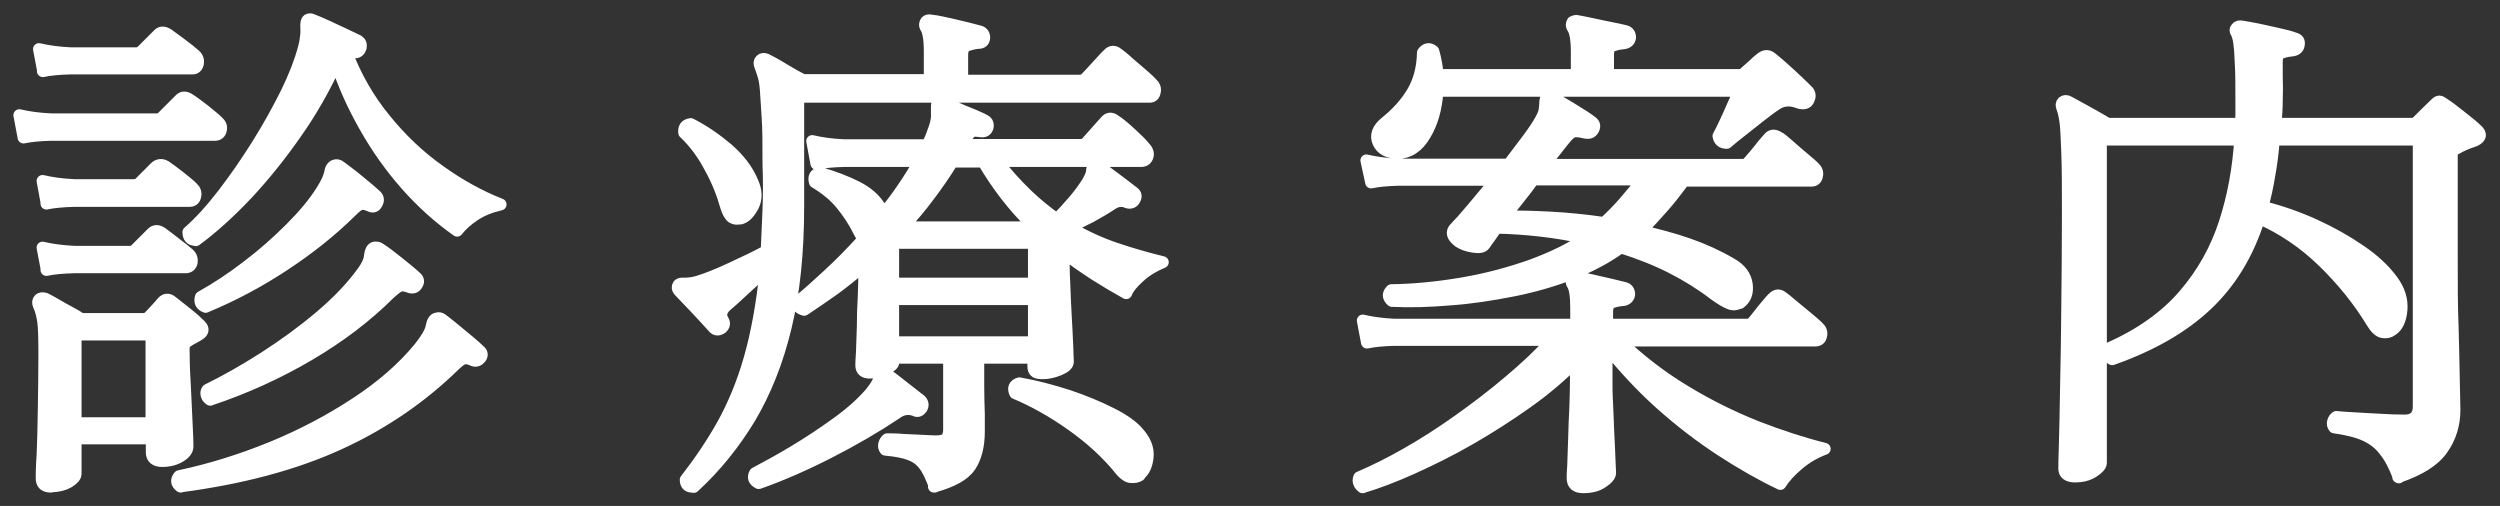 <?xml version="1.0" encoding="UTF-8"?><svg id="_レイヤー_2" xmlns="http://www.w3.org/2000/svg" viewBox="0 0 84 17"><rect x="0" y="0" width="84" height="17" fill="#333333" stroke="none"/><defs><style>.cls-1{fill:none;}.cls-2{fill:#fff;stroke:#fff;stroke-linecap:round;stroke-linejoin:round;stroke-width:.4px;}</style></defs><g id="header"><g><rect class="cls-1" width="84" height="17"/><g><path class="cls-2" d="M.79,4.61l-.14-.74c.29,.07,.64,.12,1.06,.14h3.55c.08,0,.14-.02,.19-.07,.06-.06,.16-.16,.3-.3,.14-.14,.24-.24,.29-.29,.08-.09,.18-.1,.31-.02,.13,.08,.3,.21,.51,.37,.21,.17,.37,.3,.46,.39,.09,.08,.13,.17,.1,.28-.02,.1-.09,.16-.19,.16H1.71c-.38,.01-.69,.04-.92,.09Zm.92,11.74c-.21,0-.31-.09-.31-.28,0-.1,0-.36,.03-.78,.02-.42,.03-.92,.04-1.52,.01-.6,.02-1.22,.02-1.85,0-.54-.01-.92-.04-1.13-.03-.21-.08-.39-.15-.54-.03-.08-.03-.14,.02-.19,.05-.05,.12-.05,.21-.02,.07,.03,.18,.1,.33,.18,.15,.09,.31,.18,.48,.27,.17,.09,.3,.17,.39,.23h2.06c.1,0,.17-.02,.21-.07,.07-.07,.15-.15,.23-.24,.09-.09,.16-.18,.23-.26,.09-.1,.2-.11,.31-.02,.1,.08,.26,.21,.48,.38s.37,.31,.48,.42c.12,.12,.1,.22-.04,.31-.08,.05-.15,.09-.21,.12s-.12,.07-.17,.1c-.09,.06-.14,.14-.14,.24,0,.35,.01,.75,.04,1.21,.02,.46,.04,.89,.06,1.28,.02,.39,.03,.66,.03,.81,0,.12-.08,.23-.24,.33-.16,.1-.36,.16-.61,.16-.23,0-.35-.1-.35-.29v-.47H2.54v1.19c0,.09-.08,.18-.24,.28-.16,.09-.36,.14-.59,.14ZM1.45,2.39l-.14-.74c.29,.07,.64,.12,1.06,.14h2.22c.07,0,.13-.03,.19-.09,.06-.06,.15-.15,.28-.28,.13-.13,.21-.21,.26-.26,.08-.09,.19-.09,.33,0,.1,.07,.25,.18,.45,.33,.2,.15,.35,.27,.45,.36,.09,.08,.12,.18,.1,.29-.03,.11-.09,.16-.18,.16H2.36c-.38,.01-.69,.04-.92,.09Zm.12,4.45l-.14-.76c.29,.07,.64,.12,1.06,.14h2.01c.08,0,.14-.02,.19-.07l.54-.54c.1-.08,.21-.09,.33-.02,.1,.07,.26,.18,.46,.34s.35,.28,.44,.37c.09,.08,.13,.18,.1,.29-.02,.11-.09,.16-.19,.16H2.5c-.39,.01-.71,.04-.94,.09Zm0,2.22l-.14-.74c.29,.07,.64,.12,1.06,.14h1.89c.07,0,.13-.03,.19-.09l.54-.54c.09-.09,.2-.09,.33,0,.09,.07,.25,.18,.46,.35,.21,.16,.36,.28,.44,.35,.09,.08,.12,.18,.1,.29-.03,.11-.1,.16-.2,.16H2.5c-.39,.01-.71,.04-.94,.09Zm.97,5.16h2.55v-2.98H2.54v2.98Zm3.53,2.13c-.14-.1-.16-.22-.05-.35,1.04-.22,2.07-.54,3.1-.96,1.03-.42,1.97-.92,2.84-1.49,.87-.57,1.58-1.19,2.13-1.86,.24-.3,.38-.54,.41-.71,.03-.17,.09-.27,.18-.28,.06-.02,.12-.01,.17,.03,.08,.06,.21,.16,.38,.3,.17,.14,.35,.29,.52,.43,.17,.14,.29,.25,.36,.32,.09,.07,.1,.15,.04,.24-.07,.09-.15,.12-.24,.09-.13-.06-.23-.08-.3-.07-.08,.01-.18,.08-.32,.21-1.12,1.1-2.42,1.99-3.91,2.67-1.49,.68-3.26,1.15-5.3,1.42Zm.49-8.29c-.15,0-.23-.09-.23-.26,.38-.33,.77-.76,1.17-1.28,.4-.52,.78-1.07,1.15-1.66,.37-.59,.69-1.17,.97-1.73,.28-.57,.47-1.07,.59-1.52,.05-.18,.07-.34,.08-.46s0-.22,0-.29c0-.1,.02-.17,.05-.19,.05-.03,.1-.03,.16,0,.13,.05,.29,.12,.49,.21,.2,.09,.39,.18,.58,.27,.19,.09,.34,.16,.46,.22,.08,.05,.11,.12,.09,.23-.03,.1-.1,.16-.19,.16-.06-.01-.11-.02-.16-.03-.05-.01-.1-.02-.15-.02,.32,.85,.76,1.62,1.31,2.29,.55,.68,1.16,1.26,1.84,1.74,.67,.48,1.36,.86,2.05,1.13-.35,.08-.64,.2-.88,.36-.24,.16-.43,.33-.58,.52-.61-.43-1.18-.94-1.71-1.54-.53-.6-.99-1.25-1.39-1.96-.4-.7-.72-1.42-.96-2.15-.38,.83-.83,1.63-1.36,2.38-.53,.76-1.08,1.44-1.65,2.05-.58,.61-1.15,1.13-1.71,1.54Zm.35,2.25c-.16-.06-.21-.17-.16-.33,.52-.29,1.04-.63,1.57-1.04,.53-.4,1.01-.83,1.45-1.27,.44-.44,.79-.86,1.04-1.26,.16-.25,.25-.45,.28-.6,.02-.14,.08-.23,.16-.25,.06-.02,.12-.01,.17,.03,.16,.12,.37,.27,.62,.48,.25,.2,.45,.37,.6,.51,.07,.07,.08,.16,.02,.26-.05,.1-.13,.13-.24,.07-.14-.06-.24-.07-.31-.05-.07,.02-.18,.11-.33,.26-.65,.64-1.39,1.23-2.24,1.79-.85,.56-1.72,1.02-2.61,1.39Zm.16,3.12c-.07-.03-.11-.09-.13-.16-.02-.07,0-.13,.03-.17,.61-.3,1.25-.66,1.92-1.09,.67-.43,1.3-.89,1.89-1.39s1.06-1,1.42-1.5c.14-.2,.22-.37,.23-.53,.02-.16,.07-.25,.15-.27,.07-.01,.13,0,.17,.03,.16,.1,.37,.26,.62,.46,.25,.2,.46,.37,.61,.51,.08,.07,.09,.15,.03,.24-.05,.09-.13,.12-.24,.09-.14-.06-.25-.07-.32-.05-.08,.02-.19,.11-.36,.26-.77,.77-1.68,1.46-2.72,2.07-1.04,.61-2.14,1.11-3.31,1.5Z"/><path class="cls-2" d="M23.32,16.35c-.18,.02-.28-.05-.28-.23,.46-.59,.88-1.21,1.24-1.85,.36-.65,.67-1.39,.91-2.23,.24-.84,.42-1.83,.54-2.99-.23,.22-.47,.45-.73,.68-.25,.24-.46,.42-.61,.55-.16,.15-.2,.31-.1,.48,.06,.09,.05,.18-.04,.26-.1,.07-.19,.07-.26,0-.07-.08-.18-.2-.33-.36-.15-.16-.3-.33-.46-.49-.16-.17-.29-.3-.39-.41-.05-.06-.05-.12-.02-.17,.02-.05,.09-.07,.2-.06,.11,0,.26-.01,.44-.06,.3-.09,.68-.24,1.13-.45s.86-.4,1.2-.59c.02-.44,.04-.9,.06-1.38,.02-.48,.02-.99,0-1.53,0-.67,0-1.2-.03-1.6s-.04-.71-.06-.93c-.02-.22-.05-.38-.09-.49-.03-.11-.07-.2-.1-.29-.03-.08-.03-.14,.02-.19,.05-.05,.11-.05,.19-.02,.12,.06,.31,.16,.57,.32s.48,.28,.66,.37h4.26v-.97c0-.42-.05-.69-.14-.81-.03-.06-.03-.12,.02-.19,.03-.03,.09-.05,.16-.03,.2,.02,.46,.08,.81,.16,.34,.08,.62,.15,.84,.21,.09,.03,.14,.1,.14,.21-.01,.12-.08,.17-.19,.17-.13,.01-.25,.04-.37,.08-.12,.04-.18,.15-.18,.32v.87h3.95c.08,0,.14-.02,.19-.07,.03-.03,.11-.11,.22-.23s.22-.24,.33-.36,.18-.2,.22-.23c.09-.1,.2-.11,.31-.02,.07,.05,.19,.14,.35,.29,.17,.14,.33,.29,.49,.42,.16,.14,.27,.24,.31,.29,.09,.08,.13,.18,.1,.29-.02,.11-.08,.16-.17,.16h-11.81v3.69c0,1.54-.14,2.89-.42,4.05-.28,1.17-.69,2.18-1.21,3.06-.53,.87-1.15,1.64-1.88,2.31Zm1.58-9.02c-.12,.03-.21,.03-.29-.02-.08-.05-.15-.17-.21-.36-.12-.43-.29-.87-.54-1.32-.24-.46-.53-.85-.87-1.17-.02-.17,.05-.27,.22-.29,.43,.22,.84,.5,1.23,.83,.39,.34,.68,.71,.85,1.13,.13,.29,.13,.55,.02,.78-.12,.23-.25,.38-.42,.43Zm.59,8.9c-.16-.08-.2-.19-.12-.33,.38-.2,.82-.44,1.32-.74,.5-.3,.98-.62,1.45-.96,.47-.34,.83-.67,1.1-.98,.16-.2,.26-.35,.29-.47,.03-.12,.08-.18,.12-.21,.06-.01,.12,0,.17,.05,.14,.1,.33,.25,.57,.44,.24,.19,.42,.33,.54,.42,.08,.08,.09,.17,.04,.26-.07,.1-.15,.13-.24,.07-.1-.03-.21-.05-.3-.03-.1,.01-.22,.06-.35,.16-.66,.44-1.4,.87-2.22,1.29-.82,.42-1.6,.76-2.36,1.03Zm5.92,.12c-.12-.32-.23-.57-.36-.73-.12-.16-.28-.28-.48-.35-.2-.08-.48-.13-.82-.16-.05-.06-.06-.12-.04-.19,.02-.07,.05-.12,.1-.16,.14,0,.31,0,.53,.02,.21,.01,.43,.02,.64,.03,.21,.01,.37,.02,.46,.02,.18,0,.31-.03,.36-.1,.06-.06,.09-.16,.09-.3v-2.41h-1.87v.14c0,.08-.09,.16-.27,.24-.18,.08-.36,.12-.53,.12-.18,0-.28-.08-.28-.24,0-.05,0-.19,.02-.43,.01-.24,.02-.53,.03-.87,0-.33,.01-.66,.03-.99,.01-.32,.02-.58,.02-.76v-.33c-.32,.29-.66,.56-1,.81-.35,.25-.69,.48-1.02,.7-.18-.05-.25-.14-.19-.29,.3-.24,.64-.55,1.03-.91,.39-.36,.78-.76,1.17-1.19-.06-.06-.11-.13-.16-.23-.17-.35-.38-.66-.61-.94-.23-.28-.53-.52-.88-.73-.05-.17,.01-.28,.17-.31,.48,.14,.9,.3,1.25,.48,.35,.18,.61,.41,.77,.68,.06,.09,.09,.18,.09,.26,.24-.3,.47-.6,.68-.91,.21-.31,.4-.61,.56-.91h-2.55c-.38,.01-.69,.04-.92,.09l-.14-.76c.29,.07,.64,.12,1.06,.14h2.81c.08-.15,.15-.32,.21-.5,.07-.18,.11-.34,.11-.47,0-.13,0-.23,0-.29,0-.1,.01-.17,.04-.19,.05-.03,.1-.03,.17,0,.1,.05,.25,.11,.42,.19,.18,.08,.36,.16,.55,.23,.18,.08,.33,.14,.43,.2,.09,.05,.12,.13,.09,.24-.04,.1-.11,.14-.23,.12-.14-.02-.24-.02-.29,0-.06,.02-.13,.11-.21,.26-.01,.03-.03,.07-.05,.1-.02,.03-.05,.07-.07,.1h3.98c.08,0,.14-.02,.19-.07,.06-.07,.17-.19,.33-.37,.16-.18,.27-.3,.33-.37,.08-.09,.18-.1,.29-.02,.13,.08,.3,.22,.52,.42,.22,.2,.38,.36,.48,.48,.1,.1,.14,.21,.11,.31-.03,.1-.1,.16-.22,.16h-4.85c.33,.43,.67,.8,1,1.12,.33,.32,.68,.6,1.02,.84,.18-.18,.37-.39,.56-.61s.35-.44,.48-.65c.09-.16,.14-.28,.14-.36s.03-.14,.09-.17c.05-.03,.1-.02,.17,.03,.14,.1,.33,.25,.59,.44,.25,.19,.44,.33,.55,.42,.08,.06,.09,.14,.03,.24-.05,.09-.13,.12-.24,.09-.18-.08-.36-.06-.54,.07-.21,.14-.44,.27-.69,.41-.25,.13-.5,.25-.73,.35,.51,.3,1.03,.54,1.56,.72,.53,.18,1.06,.33,1.59,.46-.29,.12-.55,.27-.78,.48-.23,.2-.38,.39-.45,.56-.36-.2-.71-.41-1.06-.63-.35-.23-.69-.46-1.02-.72-.01,.03-.02,.08-.02,.14,0,.22,0,.51,.02,.87,.01,.36,.03,.73,.05,1.11,.02,.38,.04,.71,.05,1,.01,.29,.02,.47,.02,.54,0,.09-.1,.18-.29,.26-.2,.08-.38,.12-.54,.12-.12,0-.2-.01-.25-.04-.05-.03-.08-.1-.08-.2v-.28h-1.85c0,.27,0,.57,0,.93,0,.35,.01,.67,.02,.96,0,.29,0,.48,0,.59,0,.48-.1,.87-.29,1.16-.19,.29-.6,.52-1.22,.69Zm-1.4-6.82h4.73v-1.37h-4.73v1.37Zm0,1.97h4.73v-1.45h-4.73v1.45Zm.31-3.86h4.12c.07,0,.13-.02,.19-.07l.04-.03c-.62-.61-1.17-1.32-1.63-2.11h-1.04c-.24,.39-.51,.78-.79,1.15-.28,.38-.58,.73-.89,1.06Zm7.97,8.33c-.08,.05-.17,.07-.28,.06-.1,0-.21-.07-.33-.2-.46-.58-1.02-1.09-1.67-1.55-.65-.46-1.28-.81-1.9-1.07-.08-.17-.03-.28,.14-.33,.57,.1,1.12,.25,1.65,.42,.54,.18,1.01,.38,1.43,.59,.42,.21,.71,.42,.88,.61,.27,.29,.38,.57,.35,.86-.03,.28-.12,.48-.29,.6Z"/><path class="cls-2" d="M45.8,16.37c-.06-.02-.1-.07-.13-.13-.03-.06-.03-.13,0-.2,.47-.2,1-.46,1.58-.79,.58-.33,1.16-.7,1.75-1.12,.59-.42,1.16-.85,1.71-1.32,.55-.46,1.04-.92,1.46-1.39h-5.32c-.38,.01-.69,.04-.92,.09l-.14-.74c.29,.07,.64,.12,1.06,.14h6.11v-.55c0-.42-.04-.68-.12-.8-.05-.08-.05-.14,0-.19,.04-.05,.09-.06,.17-.05,.13,.02,.29,.06,.49,.1,.2,.05,.4,.09,.61,.14,.2,.05,.37,.09,.49,.12,.09,.03,.14,.1,.14,.21-.01,.1-.08,.17-.19,.19-.13,.01-.25,.03-.37,.07s-.18,.14-.18,.31v.45h4.69c.08,0,.14-.02,.19-.07,.04-.03,.1-.12,.2-.24,.1-.13,.2-.25,.3-.37,.1-.12,.17-.2,.21-.23,.09-.09,.19-.1,.29-.02,.07,.05,.19,.14,.36,.29,.17,.14,.35,.29,.52,.43,.17,.14,.28,.24,.33,.29,.09,.08,.13,.18,.1,.29-.02,.11-.09,.16-.19,.16h-6.6c.69,.66,1.43,1.23,2.23,1.71,.79,.48,1.59,.87,2.39,1.19,.8,.31,1.57,.56,2.29,.74-.32,.12-.62,.29-.89,.52-.27,.23-.47,.45-.6,.66-.63-.3-1.3-.68-1.99-1.13-.69-.45-1.37-.97-2.03-1.56-.66-.59-1.26-1.24-1.82-1.94v1.21c0,.17,0,.42,.02,.74,.01,.32,.03,.64,.04,.98,.02,.34,.03,.63,.04,.88,.01,.25,.02,.4,.02,.45,0,.09-.09,.2-.26,.31-.17,.12-.39,.17-.64,.17s-.36-.1-.36-.31c0-.05,0-.19,.02-.44,.01-.25,.02-.55,.03-.89s.02-.69,.04-1.03c.01-.34,.02-.63,.02-.86v-.71c-.47,.48-1.02,.95-1.64,1.39-.62,.44-1.26,.85-1.92,1.23-.66,.38-1.31,.7-1.93,.98-.62,.28-1.18,.49-1.68,.64Zm12.68-6.22c-.12,.08-.24,.1-.36,.05-.13-.05-.3-.15-.52-.31-.43-.33-.91-.63-1.44-.9-.53-.27-1.1-.49-1.7-.68-.45,.33-.99,.62-1.61,.87-.62,.24-1.29,.44-2,.58-.71,.14-1.41,.25-2.11,.3-.7,.06-1.35,.08-1.97,.05-.14-.12-.14-.24-.02-.36,.77-.01,1.57-.09,2.39-.23,.82-.14,1.6-.35,2.33-.61,.73-.27,1.34-.57,1.81-.9-.5-.12-1-.2-1.52-.26-.51-.06-1.01-.09-1.48-.1-.08,.12-.16,.23-.23,.33-.08,.1-.13,.18-.17,.24-.06,.08-.18,.1-.38,.07s-.36-.09-.48-.17c-.23-.17-.27-.33-.12-.47,.13-.13,.32-.34,.57-.64,.25-.3,.52-.62,.81-.97h-3.29c-.38,.01-.69,.04-.92,.09l-.16-.74c.29,.07,.65,.12,1.07,.14h3.71c.23-.3,.45-.59,.65-.86,.2-.27,.34-.48,.42-.63,.08-.14,.13-.26,.14-.35,.01-.1,.02-.18,.02-.23,0-.1,.02-.17,.07-.21,.03-.02,.09-.02,.17,.02,.16,.09,.38,.22,.66,.39,.28,.17,.5,.31,.67,.44,.08,.06,.1,.14,.05,.24-.05,.1-.13,.14-.24,.12h-.02c-.12-.03-.23-.05-.34-.05s-.22,.08-.34,.23c-.06,.07-.15,.18-.28,.35-.13,.16-.27,.35-.43,.55h6.67c.08,0,.14-.03,.19-.09,.03-.03,.1-.11,.2-.23,.1-.12,.2-.24,.29-.36,.1-.12,.17-.2,.2-.23,.08-.09,.18-.1,.31-.02,.07,.03,.19,.13,.36,.28,.17,.15,.34,.3,.51,.44,.17,.14,.28,.24,.33,.29,.09,.08,.13,.18,.1,.29-.02,.11-.09,.16-.19,.16h-4.28c-.23,.31-.46,.61-.7,.88s-.49,.55-.75,.81c.54,.12,1.07,.26,1.59,.44,.52,.18,1,.4,1.46,.67,.3,.17,.47,.4,.51,.68,.04,.28-.04,.49-.23,.63Zm-11.53-5.02c-.32,0-.54-.12-.64-.35-.1-.23-.02-.46,.26-.68,.37-.3,.67-.63,.89-1,.22-.37,.34-.81,.35-1.33,.1-.14,.22-.16,.35-.05,.08,.29,.13,.55,.14,.8h4.68v-.78c0-.42-.05-.69-.14-.81-.04-.06-.04-.12,0-.19,.06-.03,.12-.05,.17-.03,.13,.02,.29,.06,.5,.1,.21,.05,.42,.09,.62,.13,.21,.04,.38,.08,.5,.11,.09,.03,.14,.1,.14,.21-.01,.1-.08,.17-.19,.19-.12,.01-.24,.03-.36,.07-.13,.03-.19,.14-.19,.31v.69h4.42c.07,0,.13-.03,.19-.09,.07-.06,.16-.14,.26-.23,.1-.1,.19-.18,.26-.23,.12-.1,.23-.12,.35-.03,.09,.07,.22,.18,.39,.33,.17,.15,.33,.3,.49,.45,.16,.15,.28,.27,.36,.35,.07,.09,.07,.18,.02,.28-.05,.12-.16,.15-.33,.1-.3-.12-.56-.09-.78,.07-.14,.09-.31,.22-.53,.39-.21,.17-.42,.33-.62,.49-.2,.16-.37,.29-.49,.4-.16,0-.25-.07-.28-.23,.06-.1,.13-.25,.22-.44,.09-.19,.18-.39,.27-.6,.09-.21,.17-.37,.22-.48h-10.15c-.04,.58-.17,1.07-.42,1.48-.24,.41-.55,.61-.93,.61Zm6.94,2.37c.25-.23,.49-.47,.71-.73,.22-.25,.42-.5,.61-.74h-3.69c-.15,.21-.31,.42-.48,.63-.17,.21-.33,.42-.48,.61,.44,0,.95,.01,1.52,.04,.58,.03,1.18,.09,1.8,.18Z"/><path class="cls-2" d="M80.6,16.04c-.14-.37-.29-.67-.47-.89-.17-.23-.39-.4-.65-.52s-.61-.21-1.05-.27c-.05-.06-.06-.12-.04-.19,.02-.07,.05-.12,.11-.16,.1,.01,.29,.03,.55,.04,.27,.02,.56,.03,.88,.05,.32,.02,.61,.03,.87,.03,.31,0,.47-.16,.47-.47V4.69h-4.87c-.03,.42-.08,.81-.15,1.19-.06,.38-.14,.73-.23,1.07,.6,.15,1.18,.35,1.75,.61s1.08,.55,1.53,.86c.46,.31,.81,.64,1.07,.99,.24,.32,.35,.66,.32,1-.03,.34-.14,.57-.32,.68-.09,.07-.2,.09-.31,.07-.12-.02-.24-.13-.36-.33-.45-.74-1-1.42-1.65-2.05-.65-.63-1.37-1.11-2.14-1.45-.37,1.18-.95,2.14-1.75,2.9-.8,.76-1.86,1.37-3.19,1.84-.16-.08-.21-.2-.14-.35,1.07-.47,1.92-1.07,2.55-1.8s1.08-1.54,1.37-2.43c.29-.89,.46-1.83,.52-2.8h-4.68V15.55c0,.09-.09,.19-.26,.3-.17,.11-.38,.16-.61,.16s-.36-.09-.36-.26c0-.07,0-.35,.02-.86,.01-.5,.03-1.15,.04-1.95,.02-.8,.03-1.69,.04-2.68s.02-2,.02-3.04c0-.89,0-1.58-.02-2.06s-.03-.84-.06-1.06c-.03-.22-.07-.38-.11-.48-.03-.08-.03-.14,.02-.19,.06-.05,.13-.05,.21,0,.13,.07,.33,.18,.62,.34,.29,.16,.51,.29,.68,.39h4.47c.01-.1,.02-.21,.02-.31v-.31c0-.6,0-1.06-.02-1.39-.01-.32-.03-.56-.05-.7-.02-.14-.05-.26-.09-.34-.05-.07-.05-.13,0-.17,.03-.05,.09-.06,.17-.05,.15,.02,.33,.06,.55,.1,.22,.05,.44,.1,.68,.15,.23,.05,.42,.1,.55,.15,.12,.03,.16,.1,.14,.21-.01,.1-.08,.17-.19,.19-.12,.01-.24,.03-.36,.07-.13,.03-.19,.14-.19,.31v.5c.01,.28,.01,.55,0,.81,0,.27-.02,.53-.04,.78h4.59c.07,0,.13-.03,.19-.09,.07-.07,.17-.17,.29-.29,.13-.13,.23-.22,.29-.28,.06-.06,.1-.09,.14-.09s.09,.03,.17,.09c.13,.08,.31,.22,.55,.41,.24,.19,.43,.34,.55,.46,.15,.14,.13,.25-.07,.35-.27,.09-.48,.18-.64,.28-.09,.03-.14,.11-.14,.23v3.57c0,.77,0,1.51,.03,2.22,.02,.7,.03,1.3,.04,1.79,.01,.49,.02,.81,.02,.96,0,.5-.14,.94-.41,1.32-.27,.39-.77,.7-1.48,.94Z"/></g></g></g></svg>